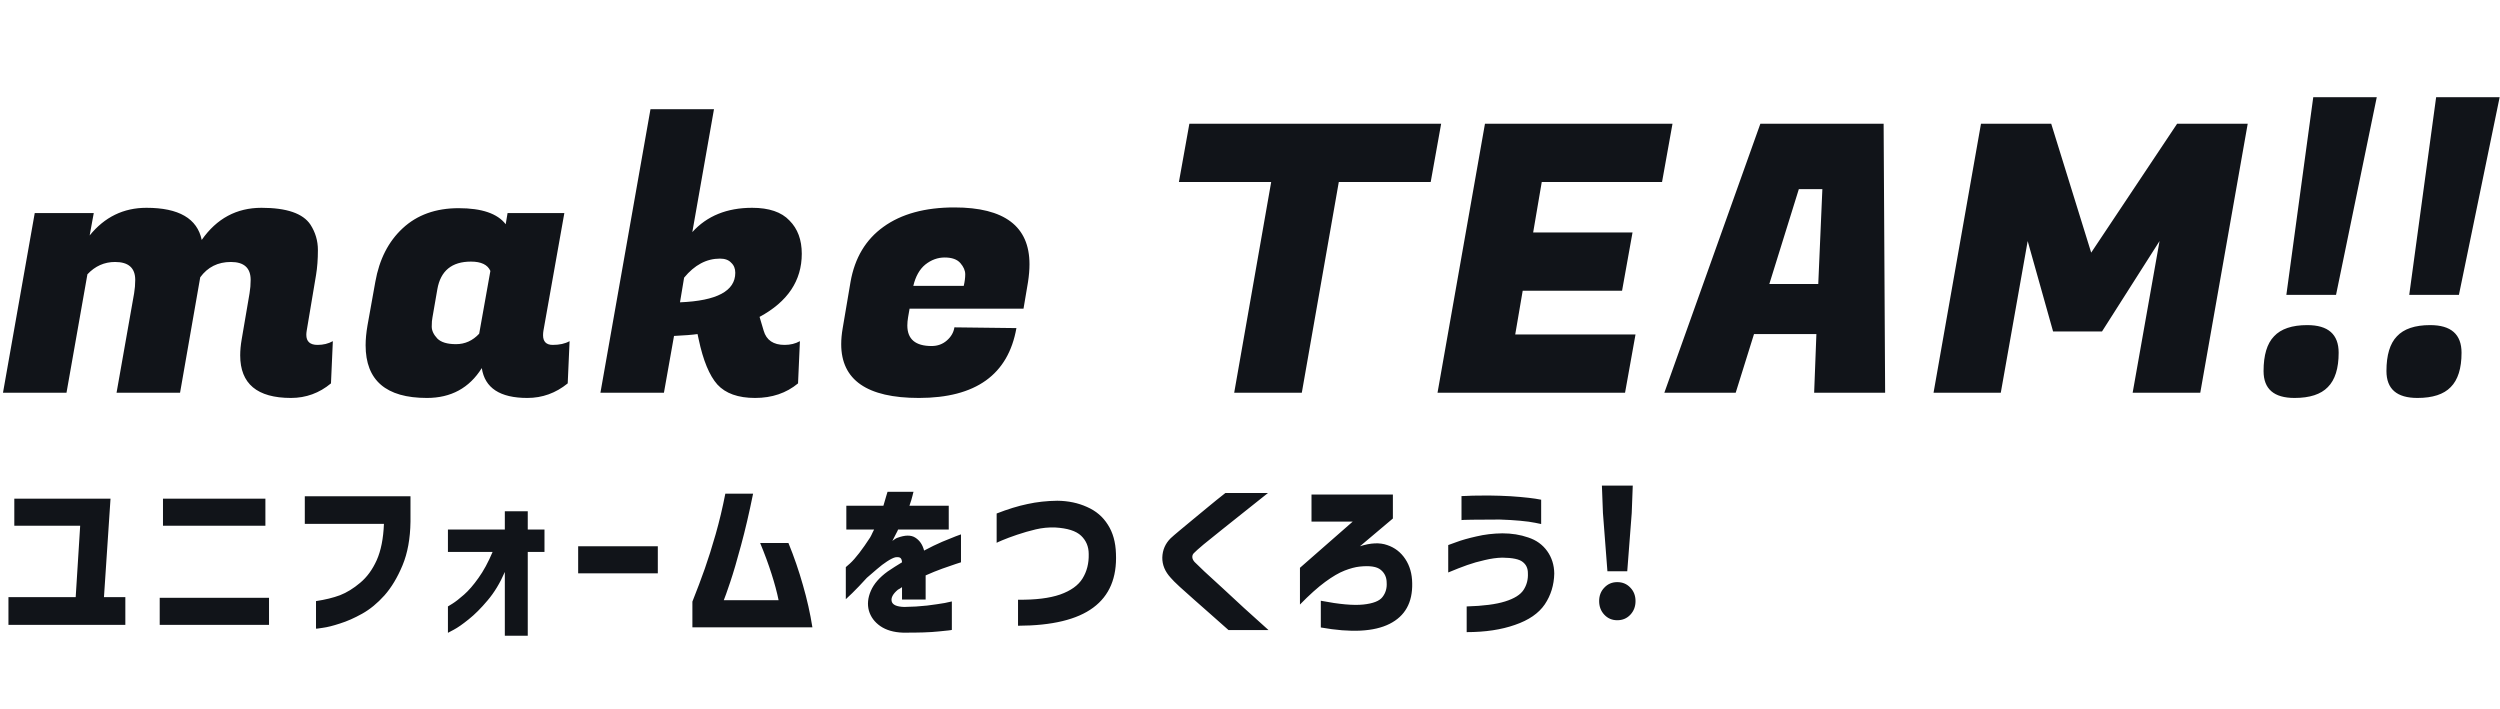 <svg width="522" height="148" viewBox="0 0 522 148" fill="none" xmlns="http://www.w3.org/2000/svg">
<path d="M1.764 130.476V124.68H15.804L16.74 109.776H2.988V104.124H23.076L21.708 124.68H26.172V130.476H1.764ZM34.031 109.776V104.124H55.415V109.776H34.031ZM33.347 124.824H56.171V130.476H33.347V124.824ZM80.166 109.38H63.642V103.62H85.71V108.912C85.662 112.44 85.11 115.476 84.054 118.02C82.998 120.564 81.738 122.664 80.274 124.32C78.81 125.952 77.262 127.224 75.63 128.136C73.998 129.048 72.45 129.732 70.986 130.188C69.522 130.668 68.322 130.968 67.386 131.088C66.474 131.232 66.006 131.292 65.982 131.268V125.508C67.902 125.22 69.57 124.812 70.986 124.284C72.402 123.732 73.806 122.868 75.198 121.692C76.614 120.516 77.766 118.944 78.654 116.976C79.542 114.984 80.046 112.452 80.166 109.38ZM110.196 132.744H105.408V119.424C104.4 121.752 103.2 123.732 101.808 125.364C100.44 126.996 99.12 128.316 97.848 129.324C96.6 130.332 95.568 131.052 94.752 131.484C93.96 131.916 93.552 132.132 93.528 132.132V126.624C93.552 126.624 93.864 126.432 94.464 126.048C95.088 125.664 95.892 125.04 96.876 124.176C97.86 123.312 98.868 122.148 99.9 120.684C100.956 119.22 101.94 117.408 102.852 115.248H93.528V110.568H105.408V106.752H110.196V110.568H113.688V115.248H110.196V132.744ZM120.72 119.712V114.06H137.352V119.712H120.72ZM151.448 103.08H157.244C156.428 107.112 155.588 110.712 154.724 113.88C153.884 117.024 153.128 119.592 152.456 121.584C151.784 123.576 151.34 124.824 151.124 125.328H162.572C162.236 123.672 161.744 121.836 161.096 119.82C160.448 117.78 159.656 115.632 158.72 113.376H164.624C165.8 116.256 166.808 119.184 167.648 122.16C168.512 125.136 169.172 128.076 169.628 130.98H144.572V125.616C145.556 123.144 146.42 120.852 147.164 118.74C147.908 116.628 148.664 114.228 149.432 111.54C150.2 108.852 150.872 106.032 151.448 103.08ZM182.51 110.568H176.714V105.6H184.454C184.718 104.736 184.922 104.04 185.066 103.512C185.234 102.96 185.318 102.684 185.318 102.684H190.754C190.73 102.684 190.658 102.948 190.538 103.476C190.418 104.004 190.202 104.712 189.89 105.6H198.098V110.568H187.514C187.514 110.64 187.37 110.94 187.082 111.468C186.794 111.996 186.542 112.488 186.326 112.944C186.35 112.92 186.482 112.824 186.722 112.656C186.986 112.464 187.202 112.344 187.37 112.296C188.978 111.696 190.226 111.684 191.114 112.26C192.026 112.836 192.638 113.736 192.95 114.96C194.294 114.24 195.554 113.628 196.73 113.124C197.93 112.62 198.878 112.236 199.574 111.972C200.294 111.708 200.654 111.576 200.654 111.576V117.408C200.63 117.408 200.258 117.528 199.538 117.768C198.818 118.008 197.882 118.332 196.73 118.74C195.602 119.148 194.45 119.616 193.274 120.144C193.274 121.536 193.274 122.712 193.274 123.672C193.274 124.632 193.274 125.136 193.274 125.184H188.342C188.342 125.16 188.342 124.908 188.342 124.428C188.342 123.948 188.342 123.336 188.342 122.592C188.318 122.616 188.198 122.7 187.982 122.844C187.79 122.964 187.622 123.06 187.478 123.132C186.446 123.996 186.014 124.8 186.182 125.544C186.35 126.288 187.226 126.684 188.81 126.732C190.49 126.708 192.074 126.612 193.562 126.444C195.074 126.252 196.31 126.072 197.27 125.904C198.23 125.712 198.722 125.604 198.746 125.58V131.52C198.722 131.568 197.81 131.676 196.01 131.844C194.234 132.036 191.726 132.12 188.486 132.096C186.59 132.024 185.03 131.568 183.806 130.728C182.606 129.888 181.814 128.82 181.43 127.524C181.07 126.204 181.202 124.824 181.826 123.384C182.45 121.92 183.626 120.564 185.354 119.316C185.858 118.98 186.35 118.656 186.83 118.344C187.334 118.032 187.838 117.72 188.342 117.408C188.318 116.976 188.21 116.676 188.018 116.508C187.826 116.34 187.466 116.292 186.938 116.364C186.482 116.484 185.906 116.772 185.21 117.228C184.538 117.66 183.83 118.2 183.086 118.848C182.342 119.472 181.646 120.072 180.998 120.648C179.822 121.944 178.802 123.012 177.938 123.852C177.098 124.668 176.654 125.088 176.606 125.112V118.416C176.63 118.416 176.918 118.164 177.47 117.66C178.046 117.132 178.694 116.4 179.414 115.464C180.134 114.528 180.89 113.448 181.682 112.224C181.85 111.936 182.018 111.6 182.186 111.216C182.378 110.832 182.486 110.616 182.51 110.568ZM208.1 113.34V107.22C210.428 106.308 212.576 105.648 214.544 105.24C216.512 104.808 218.588 104.58 220.772 104.556C223.052 104.58 225.116 105.012 226.964 105.852C228.836 106.668 230.288 107.904 231.32 109.56C232.376 111.192 232.94 113.208 233.012 115.608C233.228 120.624 231.644 124.38 228.26 126.876C224.9 129.372 219.668 130.632 212.564 130.656V125.22C216.188 125.268 219.116 124.908 221.348 124.14C223.58 123.348 225.14 122.232 226.028 120.792C226.94 119.328 227.372 117.624 227.324 115.68C227.324 114.144 226.796 112.872 225.74 111.864C224.684 110.856 222.872 110.28 220.304 110.136C218.936 110.088 217.592 110.22 216.272 110.532C214.952 110.844 213.656 111.216 212.384 111.648C211.112 112.08 210.08 112.464 209.288 112.8C208.496 113.136 208.1 113.316 208.1 113.34ZM255.865 102.936H264.757C262.813 104.496 261.109 105.852 259.645 107.004C258.205 108.156 256.729 109.332 255.217 110.532C253.729 111.708 252.433 112.752 251.329 113.664C250.249 114.576 249.577 115.176 249.313 115.464C249.073 115.68 248.953 115.956 248.953 116.292C248.953 116.628 249.109 116.976 249.421 117.336C249.709 117.624 250.393 118.284 251.473 119.316C252.577 120.324 253.873 121.512 255.361 122.88C256.849 124.248 258.313 125.604 259.753 126.948C261.217 128.268 262.921 129.804 264.865 131.556H256.513C255.073 130.284 253.813 129.168 252.733 128.208C251.653 127.248 250.537 126.264 249.385 125.256C248.257 124.248 247.237 123.336 246.325 122.52C245.413 121.68 244.789 121.056 244.453 120.648C243.253 119.352 242.665 117.936 242.689 116.4C242.737 114.84 243.313 113.508 244.417 112.404C244.801 112.044 245.425 111.504 246.289 110.784C247.177 110.04 248.161 109.224 249.241 108.336C250.321 107.448 251.353 106.596 252.337 105.78C253.345 104.94 254.521 103.992 255.865 102.936ZM273.842 108.912V103.26H290.834V108.264L283.958 114.06C286.19 113.34 288.086 113.256 289.646 113.808C291.23 114.336 292.49 115.308 293.426 116.724C294.362 118.14 294.842 119.82 294.866 121.764C294.962 125.796 293.39 128.628 290.15 130.26C286.91 131.892 282.122 132.144 275.786 131.016V125.436C279.65 126.18 282.602 126.444 284.642 126.228C286.706 126.012 288.05 125.484 288.674 124.644C289.322 123.804 289.61 122.82 289.538 121.692C289.538 120.564 289.13 119.664 288.314 118.992C287.498 118.296 286.01 118.068 283.85 118.308C282.962 118.404 281.93 118.68 280.754 119.136C279.578 119.592 278.222 120.384 276.686 121.512C275.15 122.64 273.398 124.212 271.43 126.228V118.56L282.446 108.912H273.842ZM305.162 108.588V103.584C305.162 103.584 305.51 103.572 306.206 103.548C306.926 103.5 307.886 103.476 309.086 103.476C310.286 103.452 311.642 103.464 313.154 103.512C314.69 103.56 316.106 103.644 317.402 103.764C318.722 103.884 319.778 104.004 320.57 104.124C321.362 104.244 321.77 104.316 321.794 104.34V109.416C321.77 109.416 321.362 109.332 320.57 109.164C319.778 108.996 318.722 108.852 317.402 108.732C316.106 108.612 314.69 108.528 313.154 108.48C310.778 108.48 308.858 108.492 307.394 108.516C305.93 108.54 305.186 108.564 305.162 108.588ZM302.39 119.532V113.808C302.438 113.784 303.002 113.58 304.082 113.196C305.162 112.788 306.554 112.392 308.258 112.008C309.962 111.6 311.774 111.384 313.694 111.36C315.638 111.36 317.438 111.648 319.094 112.224C320.774 112.776 322.094 113.724 323.054 115.068C324.014 116.412 324.506 117.972 324.53 119.748C324.482 122.148 323.822 124.296 322.55 126.192C321.278 128.064 319.202 129.492 316.322 130.476C313.466 131.484 310.106 131.988 306.242 131.988V126.624C309.698 126.528 312.374 126.18 314.27 125.58C316.19 124.98 317.474 124.176 318.122 123.168C318.794 122.136 319.094 120.96 319.022 119.64C319.022 118.656 318.662 117.888 317.942 117.336C317.246 116.76 315.83 116.46 313.694 116.436C312.542 116.46 311.318 116.628 310.022 116.94C308.726 117.228 307.502 117.576 306.35 117.984C305.198 118.392 303.878 118.908 302.39 119.532ZM335.629 119.28L334.693 107.112L334.477 101.388H340.921L340.705 107.112L339.769 119.28H335.629ZM337.681 129.504C336.601 129.504 335.701 129.12 334.981 128.352C334.261 127.584 333.901 126.636 333.901 125.508C333.901 124.38 334.261 123.444 334.981 122.7C335.701 121.932 336.601 121.548 337.681 121.548C338.785 121.548 339.697 121.932 340.417 122.7C341.137 123.444 341.497 124.38 341.497 125.508C341.497 126.636 341.137 127.584 340.417 128.352C339.697 129.12 338.785 129.504 337.681 129.504Z" fill="#111419"/>
<path d="M66.3 72.016C67.496 72.016 68.562 71.756 69.498 71.236L69.108 80.05C66.664 82.078 63.882 83.092 60.762 83.092C53.69 83.092 50.154 80.128 50.154 74.2C50.154 73.16 50.258 72.042 50.466 70.846L52.104 61.252C52.26 60.316 52.338 59.38 52.338 58.444C52.338 55.948 50.96 54.7 48.204 54.7C45.5 54.7 43.368 55.766 41.808 57.898L37.596 82H24.336L28.002 61.252C28.158 60.316 28.236 59.38 28.236 58.444C28.236 55.948 26.832 54.7 24.024 54.7C21.788 54.7 19.864 55.558 18.252 57.274L13.884 82H0.624L7.254 44.482H19.578L18.72 49.162C21.84 45.314 25.792 43.39 30.576 43.39C37.336 43.39 41.184 45.626 42.12 50.098C45.24 45.626 49.4 43.39 54.6 43.39C59.852 43.39 63.258 44.56 64.818 46.9C65.858 48.512 66.378 50.28 66.378 52.204C66.378 54.128 66.248 55.87 65.988 57.43L64.038 69.052C63.986 69.364 63.96 69.65 63.96 69.91C63.96 71.314 64.74 72.016 66.3 72.016ZM113.391 69.988C113.391 71.34 114.067 72.016 115.419 72.016C116.823 72.016 117.993 71.756 118.929 71.236L118.539 80.05C116.043 82.078 113.235 83.092 110.115 83.092C104.395 83.092 101.223 81.012 100.599 76.852C97.999 81.012 94.177 83.092 89.133 83.092C80.605 83.092 76.341 79.426 76.341 72.094C76.341 70.846 76.471 69.468 76.731 67.96L78.369 58.834C79.201 54.154 81.099 50.436 84.063 47.68C87.079 44.872 90.979 43.468 95.763 43.468C100.599 43.468 103.875 44.586 105.591 46.822L105.981 44.482H117.837L113.469 69.052C113.417 69.364 113.391 69.676 113.391 69.988ZM90.303 66.244C90.199 66.712 90.147 67.362 90.147 68.194C90.147 69.026 90.537 69.858 91.317 70.69C92.097 71.47 93.397 71.86 95.217 71.86C97.089 71.86 98.701 71.132 100.053 69.676L102.393 56.572C101.821 55.272 100.469 54.622 98.337 54.622C94.333 54.622 91.993 56.546 91.317 60.394L90.303 66.244ZM163.823 72.016C165.019 72.016 166.085 71.756 167.021 71.236L166.631 80.05C164.187 82.078 161.197 83.092 157.661 83.092C154.125 83.092 151.499 82.156 149.783 80.284C148.119 78.412 146.819 75.266 145.883 70.846L145.649 69.754C144.557 69.91 142.919 70.04 140.735 70.144L138.629 82H125.369L135.821 22.798H149.081L144.557 48.46C147.625 45.08 151.785 43.39 157.037 43.39C160.573 43.39 163.173 44.274 164.837 46.042C166.553 47.758 167.411 50.072 167.411 52.984C167.411 58.6 164.473 62.994 158.597 66.166L159.455 69.052C160.027 71.028 161.483 72.016 163.823 72.016ZM150.329 53.998C147.521 53.998 145.025 55.324 142.841 57.976L141.983 63.124C149.679 62.812 153.527 60.758 153.527 56.962C153.527 56.078 153.241 55.376 152.669 54.856C152.149 54.284 151.369 53.998 150.329 53.998ZM191.869 83.092C181.053 83.092 175.645 79.348 175.645 71.86C175.645 70.82 175.749 69.702 175.957 68.506L177.595 58.834C178.479 53.842 180.767 50.02 184.459 47.368C188.203 44.664 193.143 43.312 199.279 43.312C209.731 43.312 214.957 47.264 214.957 55.168C214.957 56.312 214.853 57.56 214.645 58.912L213.709 64.45H189.919L189.607 66.244C189.503 66.868 189.451 67.44 189.451 67.96C189.451 70.82 191.141 72.25 194.521 72.25C195.769 72.25 196.835 71.86 197.719 71.08C198.603 70.3 199.123 69.39 199.279 68.35L212.227 68.506C210.511 78.23 203.725 83.092 191.869 83.092ZM201.229 59.692C201.437 58.808 201.541 58.002 201.541 57.274C201.541 56.494 201.203 55.714 200.527 54.934C199.851 54.154 198.759 53.764 197.251 53.764C195.795 53.764 194.443 54.258 193.195 55.246C191.999 56.234 191.167 57.716 190.699 59.692H201.229ZM298.728 38.008H279.54L271.818 82H257.7L265.422 38.008H246.156L248.34 25.84H300.912L298.728 38.008ZM339.311 82H300.155L310.061 25.84H349.217L347.033 38.008H321.917L320.123 48.538H340.871L338.687 60.706H317.939L316.379 69.832H341.495L339.311 82ZM378.794 82L379.262 69.754H366.236L362.414 82H347.516L367.562 25.84H393.302L393.614 82H378.794ZM375.596 39.49L369.434 59.302H379.652L380.51 39.49H375.596ZM428.294 25.84L436.64 52.75L454.58 25.84H469.322L459.416 82H445.298L450.914 50.332L438.902 69.208H428.684L423.38 50.332L417.764 82H403.724L413.63 25.84H428.294ZM487.765 61.564H477.391L483.007 20.302H496.267L487.765 61.564ZM472.633 77.476C472.633 74.148 473.361 71.73 474.817 70.222C476.273 68.662 478.587 67.882 481.759 67.882C486.127 67.882 488.311 69.806 488.311 73.654C488.311 76.93 487.557 79.322 486.049 80.83C484.593 82.338 482.279 83.092 479.107 83.092C474.791 83.092 472.633 81.22 472.633 77.476ZM513.423 61.564H503.049L508.665 20.302H521.925L513.423 61.564ZM498.291 77.476C498.291 74.148 499.019 71.73 500.475 70.222C501.931 68.662 504.245 67.882 507.417 67.882C511.785 67.882 513.969 69.806 513.969 73.654C513.969 76.93 513.215 79.322 511.707 80.83C510.251 82.338 507.937 83.092 504.765 83.092C500.449 83.092 498.291 81.22 498.291 77.476Z" fill="#111419"/>
</svg>
